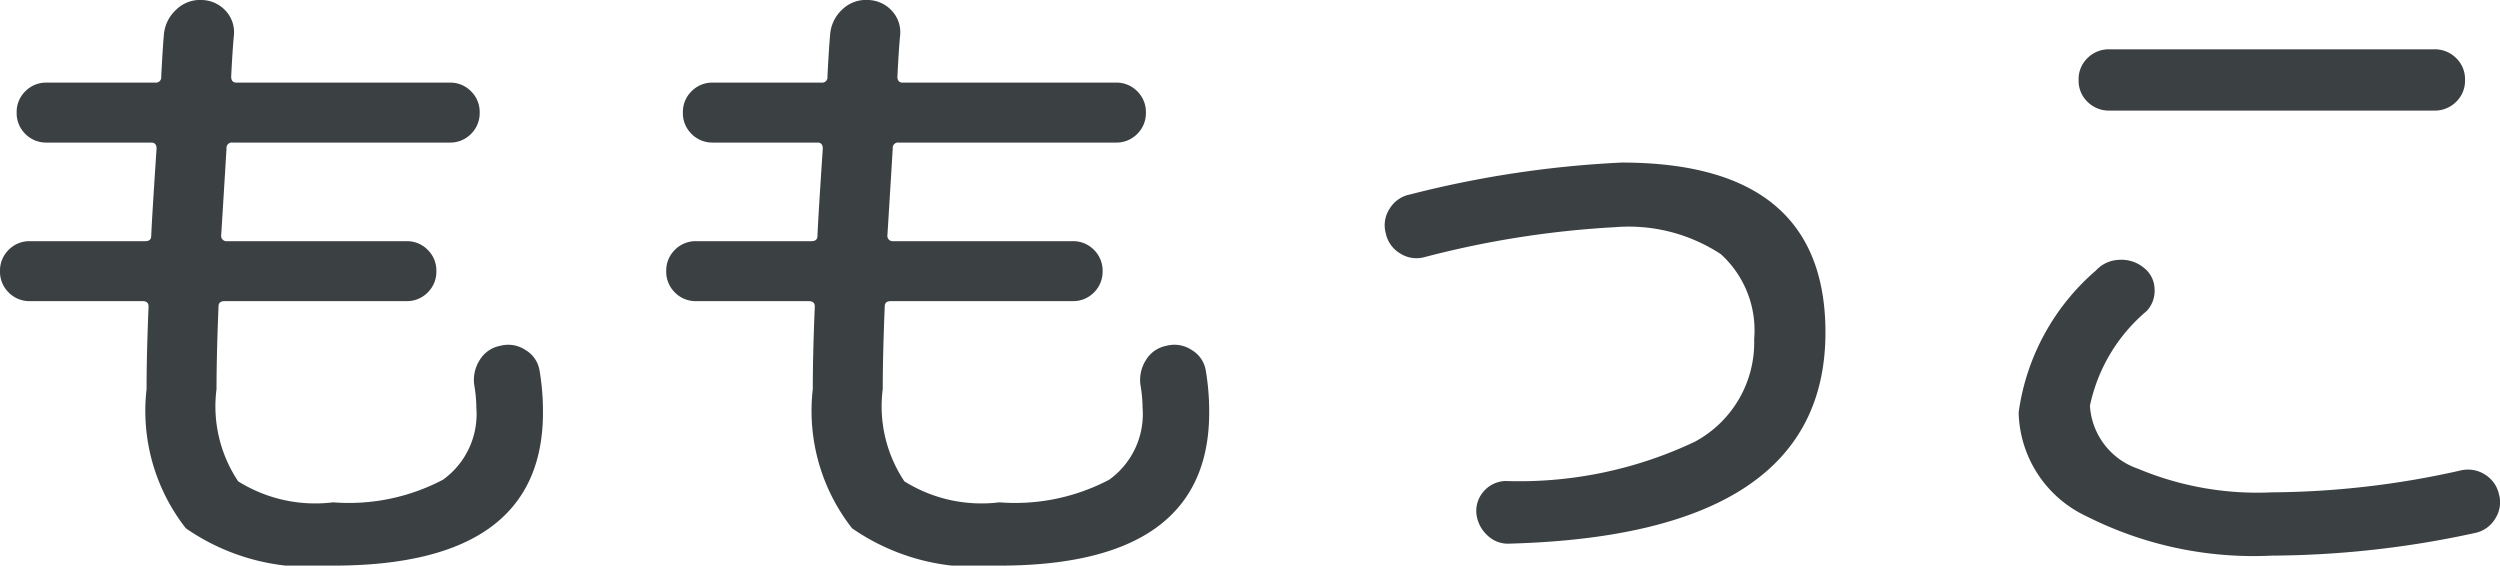 <svg xmlns="http://www.w3.org/2000/svg" width="37.525" height="8.49" viewBox="0 0 37.525 8.49">
  <path id="パス_132894" data-name="パス 132894" d="M-18.6-3.42a.435.435,0,0,1-.32-.13.435.435,0,0,1-.13-.32.435.435,0,0,1,.13-.32.435.435,0,0,1,.32-.13h1.73q.09,0,.09-.08.01-.26.08-1.31,0-.09-.08-.09h-1.57a.435.435,0,0,1-.32-.13.435.435,0,0,1-.13-.32.435.435,0,0,1,.13-.32.435.435,0,0,1,.32-.13h1.63a.08.08,0,0,0,.09-.09q.02-.4.04-.63a.57.57,0,0,1,.185-.375.509.509,0,0,1,.385-.145.5.5,0,0,1,.36.165.472.472,0,0,1,.12.375q-.02.21-.04.61,0,.09.08.09h3.2a.435.435,0,0,1,.32.13.435.435,0,0,1,.13.32.435.435,0,0,1-.13.32.435.435,0,0,1-.32.13h-3.26a.08.08,0,0,0-.09.09q-.06.99-.08,1.3a.08.08,0,0,0,.09.09h2.69a.435.435,0,0,1,.32.13.435.435,0,0,1,.13.32.435.435,0,0,1-.13.32.435.435,0,0,1-.32.13h-2.73q-.09,0-.09.08-.03.74-.03,1.24a2.026,2.026,0,0,0,.325,1.385A2.184,2.184,0,0,0-14.05-.4,3.032,3.032,0,0,0-12.4-.74a1.213,1.213,0,0,0,.5-1.08,2.02,2.02,0,0,0-.03-.33.554.554,0,0,1,.08-.385.459.459,0,0,1,.31-.215.468.468,0,0,1,.38.065.438.438,0,0,1,.21.315,3.65,3.65,0,0,1,.05.62q0,2.3-3.15,2.3a3.256,3.256,0,0,1-2.21-.56,2.857,2.857,0,0,1-.59-2.09q0-.52.03-1.24,0-.08-.09-.08Zm10,0a.435.435,0,0,1-.32-.13.435.435,0,0,1-.13-.32.435.435,0,0,1,.13-.32.435.435,0,0,1,.32-.13h1.73q.09,0,.09-.08.01-.26.08-1.31,0-.09-.08-.09H-8.35a.435.435,0,0,1-.32-.13.435.435,0,0,1-.13-.32.435.435,0,0,1,.13-.32.435.435,0,0,1,.32-.13h1.63a.08.08,0,0,0,.09-.09q.02-.4.04-.63A.57.57,0,0,1-6.405-7.8.509.509,0,0,1-6.02-7.94a.5.5,0,0,1,.36.165.472.472,0,0,1,.12.375q-.02.21-.04.61,0,.09.08.09h3.2a.435.435,0,0,1,.32.13.435.435,0,0,1,.13.32.435.435,0,0,1-.13.32.435.435,0,0,1-.32.13H-5.56a.08.08,0,0,0-.09.09q-.06.99-.08,1.3a.08.08,0,0,0,.09.09h2.69a.435.435,0,0,1,.32.13.435.435,0,0,1,.13.32.435.435,0,0,1-.13.32.435.435,0,0,1-.32.13H-5.68q-.09,0-.09.08Q-5.8-2.6-5.8-2.1A2.026,2.026,0,0,0-5.475-.715,2.184,2.184,0,0,0-4.05-.4,3.032,3.032,0,0,0-2.4-.74a1.213,1.213,0,0,0,.5-1.08,2.02,2.02,0,0,0-.03-.33.554.554,0,0,1,.08-.385.459.459,0,0,1,.31-.215.468.468,0,0,1,.38.065.438.438,0,0,1,.21.315,3.65,3.65,0,0,1,.05.62Q-.9.55-4.05.55A3.256,3.256,0,0,1-6.26-.01,2.857,2.857,0,0,1-6.85-2.1q0-.52.03-1.24,0-.08-.09-.08ZM2.33-4.08a.452.452,0,0,1-.37-.06.459.459,0,0,1-.21-.3.452.452,0,0,1,.06-.37.459.459,0,0,1,.3-.21A15.76,15.76,0,0,1,5.29-5.5q3.06,0,3.06,2.55Q8.35.09,3.61.22A.441.441,0,0,1,3.275.095.513.513,0,0,1,3.11-.24a.442.442,0,0,1,.115-.33A.447.447,0,0,1,3.55-.72a6.15,6.15,0,0,0,2.84-.59,1.691,1.691,0,0,0,.89-1.54,1.545,1.545,0,0,0-.5-1.275A2.52,2.52,0,0,0,5.19-4.53,14.321,14.321,0,0,0,2.33-4.08ZM12.61-7.2h4.88a.452.452,0,0,1,.325.13.438.438,0,0,1,.135.33.438.438,0,0,1-.135.33.452.452,0,0,1-.325.13H12.61a.452.452,0,0,1-.325-.13.438.438,0,0,1-.135-.33.438.438,0,0,1,.135-.33A.452.452,0,0,1,12.61-7.2ZM15.05.4a5.558,5.558,0,0,1-2.78-.59,1.763,1.763,0,0,1-1.02-1.56,3.427,3.427,0,0,1,1.16-2.13.493.493,0,0,1,.35-.16.528.528,0,0,1,.37.12.413.413,0,0,1,.16.315.44.44,0,0,1-.12.335,2.542,2.542,0,0,0-.85,1.42,1.067,1.067,0,0,0,.72.945,4.63,4.63,0,0,0,2.01.355,13.142,13.142,0,0,0,2.84-.33.474.474,0,0,1,.355.06.468.468,0,0,1,.215.3.452.452,0,0,1-.06.37.459.459,0,0,1-.3.21A14.586,14.586,0,0,1,15.05.4Z" transform="translate(19.05 7.94)" fill="#3b4043"/>
</svg>
